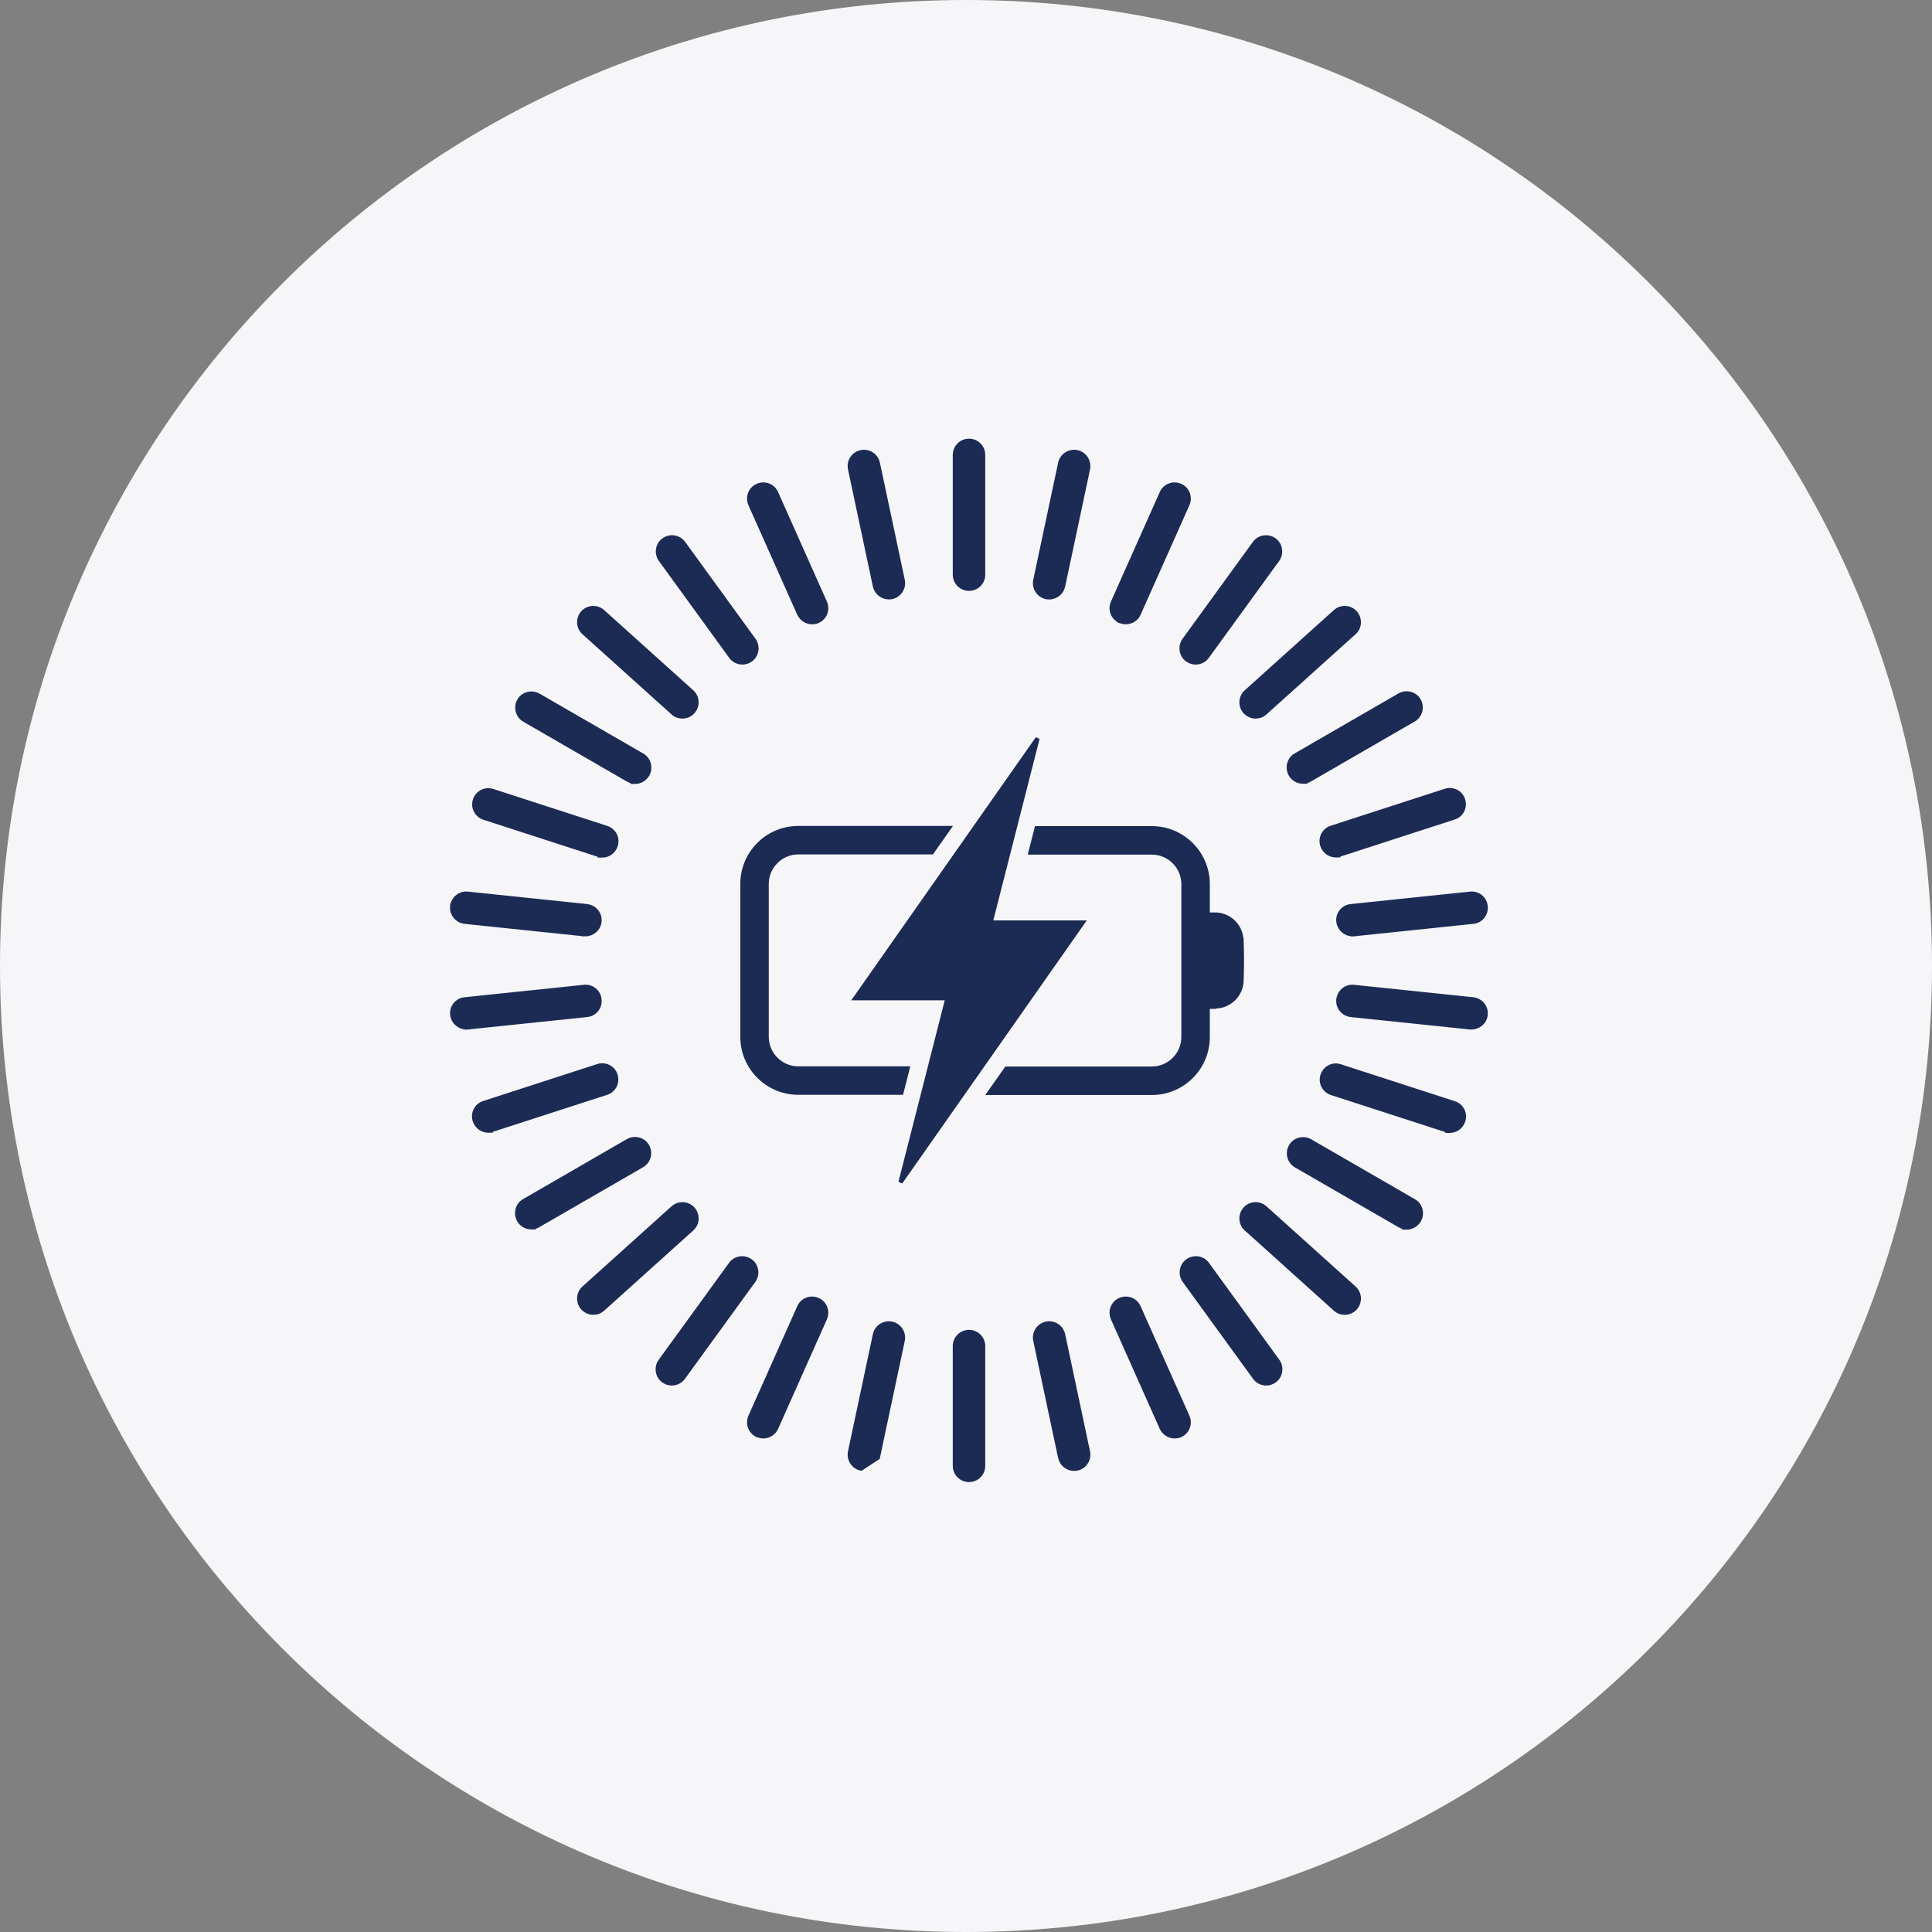 <svg width="85" height="85" viewBox="0 0 85 85" fill="none" xmlns="http://www.w3.org/2000/svg">
<rect x="0" y="0" width="85" height="85" fill="#808080" stroke="none"/>
<path d="M0 42.5C0 19.028 19.028 0 42.5 0V0C65.972 0 85 19.028 85 42.5V42.5C85 65.972 65.972 85 42.5 85V85C19.028 85 0 65.972 0 42.5V42.5Z" fill="#F6F6F9"/>
<path d="M53.177 40.194V38.896C53.177 37.513 52.052 36.396 50.677 36.396H45.614H45.575L45.566 36.434L45.296 37.487L45.28 37.55H45.345H50.677C51.417 37.55 52.024 38.156 52.024 38.896V45.626C52.024 46.365 51.417 46.972 50.677 46.972H44.283H44.257L44.242 46.993L43.499 48.047L43.443 48.126H43.54H50.677C52.061 48.126 53.177 47.001 53.177 45.626V44.336H53.454H53.466L53.476 44.331L53.476 44.331L53.476 44.331L53.476 44.331L53.476 44.331L53.476 44.331L53.477 44.331L53.48 44.329C53.481 44.329 53.483 44.328 53.484 44.327C53.486 44.327 53.488 44.326 53.491 44.325C53.501 44.321 53.508 44.32 53.511 44.32L53.513 44.32C54.136 44.294 54.638 43.783 54.664 43.178L54.664 43.178C54.688 42.564 54.688 41.95 54.664 41.336L54.662 41.288H54.653C54.604 40.696 54.111 40.219 53.505 40.194V40.194H53.503H53.503H53.503H53.503H53.503H53.503H53.502H53.502H53.502H53.502H53.502H53.502H53.502H53.502H53.502H53.502H53.502H53.502H53.501H53.501H53.501H53.501H53.501H53.501H53.501H53.501H53.501H53.501H53.5H53.5H53.5H53.5H53.5H53.5H53.5H53.5H53.5H53.499H53.499H53.499H53.499H53.499H53.499H53.499H53.499H53.499H53.499H53.499H53.498H53.498H53.498H53.498H53.498H53.498H53.498H53.498H53.498H53.498H53.498H53.497H53.497H53.497H53.497H53.497H53.497H53.497H53.497H53.497H53.497H53.496H53.496H53.496H53.496H53.496H53.496H53.496H53.496H53.496H53.496H53.495H53.495H53.495H53.495H53.495H53.495H53.495H53.495H53.495H53.495H53.495H53.495H53.494H53.494H53.494H53.494H53.494H53.494H53.494H53.494H53.494H53.493H53.493H53.493H53.493H53.493H53.493H53.493H53.493H53.493H53.493H53.493H53.492H53.492H53.492H53.492H53.492H53.492H53.492H53.492H53.492H53.492H53.492H53.491H53.491H53.491H53.491H53.491H53.491H53.491H53.491H53.491H53.491H53.49H53.49H53.49H53.49H53.49H53.49H53.49H53.49H53.49H53.49H53.489H53.489H53.489H53.489H53.489H53.489H53.489H53.489H53.489H53.489H53.489H53.488H53.488H53.488H53.488H53.488H53.488H53.488H53.488H53.488H53.488H53.487H53.487H53.487H53.487H53.487H53.487H53.487H53.487H53.487H53.487H53.486H53.486H53.486H53.486H53.486H53.486H53.486H53.486H53.486H53.486H53.486H53.486H53.485H53.485H53.485H53.485H53.485H53.485H53.485H53.485H53.485H53.484H53.484H53.484H53.484H53.484H53.484H53.484H53.484H53.484H53.484H53.484H53.483H53.483H53.483H53.483H53.483H53.483H53.483H53.483H53.483H53.483H53.483H53.482H53.482H53.482H53.482H53.482H53.482H53.482H53.482H53.482H53.482H53.481H53.481H53.481H53.481H53.481H53.481H53.481H53.481H53.481H53.481H53.48H53.48H53.48H53.48H53.48H53.48H53.48H53.48H53.48H53.48H53.48H53.48H53.479H53.479H53.479H53.479H53.479H53.479H53.479H53.479H53.479H53.478H53.478H53.478H53.478H53.478H53.478H53.478H53.478H53.478H53.478H53.477H53.477H53.477H53.477H53.477H53.477H53.477H53.477H53.477H53.477H53.477H53.477H53.476H53.476H53.476H53.476H53.476H53.476H53.476H53.476H53.476H53.475H53.475H53.475H53.475H53.475H53.475H53.475H53.475H53.475H53.475H53.475H53.474H53.474H53.474H53.474H53.474H53.474H53.474H53.474H53.474H53.474H53.474H53.473H53.473H53.473H53.473H53.473H53.473H53.473H53.473H53.473H53.473H53.472H53.472H53.472H53.472H53.472H53.472H53.472H53.472H53.472H53.472H53.471H53.471H53.471H53.471H53.471H53.471H53.471H53.471H53.471H53.471H53.471H53.471H53.47H53.47H53.47H53.47H53.47H53.47H53.47H53.47H53.47H53.469H53.469H53.469H53.469H53.469H53.469H53.469H53.469H53.469H53.469H53.468H53.468H53.468H53.468H53.468H53.468H53.468H53.468H53.468H53.468H53.468H53.468H53.467H53.467H53.467H53.467H53.467H53.467H53.467H53.467H53.467H53.467H53.466H53.466H53.466H53.466H53.466H53.466H53.466H53.466H53.466H53.466H53.465H53.465H53.465H53.465H53.465H53.465H53.465H53.465H53.465H53.465H53.465H53.464H53.464H53.464H53.464H53.464H53.464H53.464H53.464H53.464H53.464H53.464H53.463H53.463H53.463H53.463H53.463H53.463H53.463H53.463H53.463H53.462H53.462H53.462H53.462H53.462H53.462H53.462H53.462H53.462H53.462H53.462H53.462H53.461H53.461H53.461H53.461H53.461H53.461H53.461H53.461H53.461H53.461H53.46H53.46H53.46H53.46H53.46H53.46H53.46H53.46H53.46H53.459H53.459H53.459H53.459H53.459H53.459H53.459H53.459H53.459H53.459H53.459H53.459H53.458H53.458H53.458H53.458H53.458H53.458H53.458H53.458H53.458H53.458H53.457H53.457H53.457H53.457H53.457H53.457H53.457H53.457H53.457H53.457H53.456H53.456H53.456H53.456H53.456H53.456H53.456H53.456H53.456H53.456H53.456H53.455H53.455H53.455H53.455H53.455H53.455H53.455H53.455H53.455H53.455H53.455H53.454H53.454H53.454H53.454H53.177ZM39.652 48.117H39.691L39.701 48.08L39.97 47.026L39.986 46.964H39.922H35.12C34.38 46.964 33.773 46.357 33.773 45.617V38.888C33.773 38.148 34.38 37.541 35.12 37.541H40.992H41.018L41.033 37.52L41.776 36.467L41.831 36.388H41.735H35.12C33.736 36.388 32.62 37.513 32.62 38.888V45.617C32.62 47.001 33.745 48.117 35.12 48.117H39.652Z" fill="#1C2B54" stroke="#1C2B54" stroke-width="0.1"/>
<path d="M47.663 40.623L47.718 40.544H47.622H43.636L45.678 32.538L45.589 32.497L37.602 43.882L37.546 43.96H37.643H41.629L39.587 51.967L39.676 52.008L47.663 40.623Z" fill="#1C2B54" stroke="#1C2B54" stroke-width="0.1"/>
<path d="M42.018 25.282C42.018 25.623 42.292 25.896 42.633 25.896C42.974 25.896 43.247 25.623 43.247 25.282V20.015C43.247 19.673 42.974 19.4 42.633 19.4C42.292 19.4 42.018 19.673 42.018 20.015V25.282Z" fill="#1C2B54" stroke="#1C2B54" stroke-width="0.2"/>
<path d="M38.501 25.785L38.501 25.785L38.501 25.787C38.569 26.077 38.821 26.272 39.105 26.272C39.127 26.272 39.15 26.27 39.167 26.268L39.169 26.268C39.189 26.265 39.201 26.264 39.211 26.264H39.222L39.233 26.262C39.571 26.184 39.777 25.863 39.709 25.531L39.709 25.531L38.615 20.378L38.615 20.378L38.614 20.376C38.537 20.038 38.216 19.832 37.884 19.9L37.884 19.9L37.882 19.901C37.544 19.978 37.338 20.299 37.406 20.631L37.406 20.631L37.406 20.631L38.501 25.785Z" fill="#1C2B54" stroke="#1C2B54" stroke-width="0.2"/>
<path d="M35.167 27.005L35.167 27.005L35.168 27.007C35.273 27.227 35.492 27.363 35.724 27.366V27.366H35.732V27.366C35.809 27.366 35.897 27.357 35.979 27.316C36.29 27.178 36.425 26.818 36.289 26.508L36.289 26.507L34.141 21.689C34.141 21.689 34.141 21.689 34.141 21.689C34.004 21.376 33.642 21.241 33.332 21.377C33.019 21.513 32.883 21.875 33.019 22.186L33.019 22.186L33.019 22.187L35.167 27.005Z" fill="#1C2B54" stroke="#1C2B54" stroke-width="0.2"/>
<path d="M29.069 24.622L29.069 24.622L29.069 24.622L32.164 28.885C32.282 29.052 32.477 29.139 32.662 29.139C32.788 29.139 32.915 29.1 33.022 29.022C33.297 28.825 33.354 28.436 33.159 28.164L33.159 28.163L30.064 23.901C30.064 23.901 30.064 23.901 30.064 23.901C29.867 23.626 29.478 23.569 29.206 23.763C28.931 23.96 28.874 24.349 29.069 24.622Z" fill="#1C2B54" stroke="#1C2B54" stroke-width="0.2"/>
<path d="M26.513 26.915L26.513 26.915L26.512 26.914C26.26 26.69 25.87 26.709 25.644 26.963C25.421 27.216 25.439 27.606 25.694 27.831C25.694 27.831 25.694 27.831 25.694 27.831L29.613 31.358C29.613 31.358 29.613 31.358 29.613 31.358C29.731 31.467 29.878 31.515 30.023 31.515C30.187 31.515 30.363 31.448 30.482 31.309C30.705 31.057 30.687 30.667 30.433 30.442C30.433 30.442 30.433 30.442 30.432 30.442L26.513 26.915Z" fill="#1C2B54" stroke="#1C2B54" stroke-width="0.2"/>
<path d="M27.638 34.303L27.638 34.303L27.639 34.304C27.7 34.338 27.769 34.362 27.841 34.374V34.39H27.941C28.157 34.39 28.36 34.272 28.476 34.08L28.476 34.08L28.477 34.078C28.642 33.787 28.547 33.407 28.252 33.24C28.252 33.239 28.252 33.239 28.252 33.239L23.687 30.602L23.687 30.602L23.686 30.602C23.395 30.437 23.015 30.532 22.848 30.827C22.683 31.118 22.778 31.498 23.073 31.666C23.073 31.666 23.073 31.666 23.073 31.666L27.638 34.303Z" fill="#1C2B54" stroke="#1C2B54" stroke-width="0.2"/>
<path d="M21.294 35.969L21.294 35.969L21.295 35.969L26.303 37.592C26.334 37.607 26.366 37.614 26.395 37.619V37.632H26.495C26.759 37.632 26.993 37.465 27.08 37.204C27.188 36.881 27.011 36.539 26.69 36.433L26.689 36.432L21.676 34.807C21.676 34.807 21.676 34.807 21.675 34.807C21.352 34.7 21.011 34.877 20.904 35.197C20.797 35.521 20.974 35.862 21.294 35.969Z" fill="#1C2B54" stroke="#1C2B54" stroke-width="0.2"/>
<path d="M19.904 39.873C19.865 40.207 20.111 40.508 20.449 40.547L20.449 40.547L20.45 40.547L25.693 41.094L25.693 41.095H25.704H25.704H25.704H25.704H25.704H25.704H25.705H25.705H25.705H25.705H25.705H25.705H25.706H25.706H25.706H25.706H25.706H25.706H25.706H25.706H25.707H25.707H25.707H25.707H25.707H25.707H25.708H25.708H25.708H25.708H25.708H25.708H25.708H25.709H25.709H25.709H25.709H25.709H25.709H25.709H25.71H25.71H25.71H25.71H25.71H25.71H25.71H25.711H25.711H25.711H25.711H25.711H25.711H25.712H25.712H25.712H25.712H25.712H25.712H25.712H25.713H25.713H25.713H25.713H25.713H25.713H25.714H25.714H25.714H25.714H25.714H25.714H25.715H25.715H25.715H25.715H25.715H25.715H25.715H25.715H25.716H25.716H25.716H25.716H25.716H25.716H25.717H25.717H25.717H25.717H25.717H25.717H25.718H25.718H25.718H25.718H25.718H25.718H25.718H25.719H25.719H25.719H25.719H25.719H25.719H25.72H25.72H25.72H25.72H25.72H25.72H25.72H25.721H25.721H25.721H25.721H25.721H25.721H25.721H25.722H25.722H25.722H25.722H25.722H25.722H25.723H25.723H25.723H25.723H25.723H25.723H25.724H25.724H25.724H25.724H25.724H25.724H25.724H25.725H25.725H25.725H25.725H25.725H25.725H25.726H25.726H25.726H25.726H25.726H25.726H25.726H25.727H25.727H25.727H25.727H25.727H25.727H25.727H25.728H25.728H25.728H25.728H25.728H25.728H25.729H25.729H25.729H25.729H25.729H25.729H25.729H25.73H25.73H25.73H25.73H25.73H25.73H25.73H25.731H25.731H25.731H25.731H25.731H25.731H25.731H25.732H25.732H25.732H25.732H25.732H25.732H25.733H25.733H25.733H25.733H25.733H25.733H25.733H25.733H25.734H25.734H25.734H25.734H25.734H25.734H25.735H25.735H25.735H25.735H25.735H25.735H25.735H25.735H25.736H25.736H25.736H25.736H25.736H25.736H25.736H25.737H25.737H25.737H25.737H25.737H25.737H25.738H25.738H25.738H25.738H25.738H25.738H25.738H25.738H25.739H25.739H25.739H25.739H25.739H25.739H25.739H25.739H25.74H25.74H25.74H25.74H25.74H25.74H25.741H25.741H25.741H25.741H25.741H25.741H25.741H25.741H25.741H25.742H25.742H25.742H25.742H25.742H25.742H25.742H25.743H25.743H25.743H25.743H25.743H25.743H25.743H25.744H25.744H25.744H25.744H25.744H25.744H25.744H25.744H25.744H25.745H25.745H25.745H25.745H25.745H25.745H25.745H25.745H25.746H25.746H25.746H25.746H25.746H25.746H25.746H25.746H25.747H25.747H25.747H25.747H25.747H25.747H25.747H25.747H25.747H25.748H25.748H25.748H25.748H25.748H25.748H25.748H25.748H25.748H25.749H25.749H25.749H25.749H25.749H25.749H25.749H25.749H25.75H25.75H25.75H25.75H25.75H25.75H25.75H25.75H25.75H25.75H25.751H25.751H25.751H25.751H25.751H25.751H25.751H25.751H25.751H25.752H25.752H25.752H25.752H25.752H25.752H25.752H25.752H25.752H25.752H25.753H25.753H25.753H25.753H25.753H25.753H25.753H25.753H25.753H25.753H25.753H25.753H25.753H25.754H25.754H25.754H25.754H25.754H25.754H25.754H25.754H25.754H25.754H25.755H25.755H25.755H25.755H25.755H25.755H25.755H25.755H25.755H25.755H25.755H25.755H25.756H25.756H25.756H25.756H25.756H25.756H25.756H25.756H25.756H25.756H25.756H25.756H25.756H25.756H25.757H25.757H25.757H25.757H25.757H25.757H25.757H25.757H25.757H25.757H25.757H25.757H25.757H25.758H25.758H25.758H25.758H25.758H25.758H25.758H25.758H25.758H25.758H25.758H25.758H25.758H25.758H25.758H25.758H25.759H25.759H25.759H25.759H25.759H25.759H25.759H25.759H25.759H25.759H25.759H25.759H25.759H25.759H25.759H25.759H25.759H25.759H25.759H25.759H25.759H25.759H25.76H25.76H25.76H25.76H25.76H25.76H25.76H25.76H25.76H25.76H25.76H25.76H25.76H25.76H25.76H25.76H25.76H25.76H25.76H25.76H25.76H25.76H25.76H25.76H25.76H25.76H25.761H25.761H25.761H25.761H25.761H25.761H25.761H25.761H25.761H25.761H25.761H25.761H25.761H25.761H25.761H25.761H25.761H25.761H25.761H25.761H25.761H25.761H25.761H25.761H25.761H25.761H25.761H25.761H25.761H25.761H25.761H25.761H25.761V41.095C26.067 41.091 26.337 40.86 26.367 40.548C26.405 40.214 26.16 39.913 25.821 39.875L25.821 39.875L25.82 39.874L20.578 39.327C20.244 39.288 19.943 39.534 19.904 39.873ZM19.904 39.873C19.904 39.873 19.904 39.873 19.904 39.872L20.003 39.884L19.904 39.873C19.904 39.873 19.904 39.873 19.904 39.873Z" fill="#1C2B54" stroke="#1C2B54" stroke-width="0.2"/>
<path d="M19.904 44.648L19.904 44.648L19.904 44.65C19.943 44.958 20.201 45.19 20.51 45.194V45.194H20.51H20.51H20.51H20.51H20.511H20.511H20.511H20.511H20.511H20.511H20.511H20.512H20.512H20.512H20.512H20.512H20.512H20.512H20.512H20.513H20.513H20.513H20.513H20.513H20.513H20.514H20.514H20.514H20.514H20.514H20.514H20.514H20.515H20.515H20.515H20.515H20.515H20.515H20.515H20.516H20.516H20.516H20.516H20.516H20.516H20.517H20.517H20.517H20.517H20.517H20.517H20.517H20.518H20.518H20.518H20.518H20.518H20.518H20.518H20.518H20.519H20.519H20.519H20.519H20.519H20.519H20.52H20.52H20.52H20.52H20.52H20.52H20.52H20.521H20.521H20.521H20.521H20.521H20.521H20.521H20.522H20.522H20.522H20.522H20.522H20.523H20.523H20.523H20.523H20.523H20.523H20.523H20.523H20.524H20.524H20.524H20.524H20.524H20.524H20.525H20.525H20.525H20.525H20.525H20.525H20.526H20.526H20.526H20.526H20.526H20.526H20.526H20.527H20.527H20.527H20.527H20.527H20.527H20.527H20.528H20.528H20.528H20.528H20.528H20.528H20.529H20.529H20.529H20.529H20.529H20.529H20.529H20.53H20.53H20.53H20.53H20.53H20.53H20.531H20.531H20.531H20.531H20.531H20.531H20.532H20.532H20.532H20.532H20.532H20.532H20.532H20.532H20.533H20.533H20.533H20.533H20.533H20.533H20.534H20.534H20.534H20.534H20.534H20.534H20.535H20.535H20.535H20.535H20.535H20.535H20.535H20.535H20.536H20.536H20.536H20.536H20.536H20.536H20.537H20.537H20.537H20.537H20.537H20.537H20.537H20.538H20.538H20.538H20.538H20.538H20.538H20.538H20.539H20.539H20.539H20.539H20.539H20.539H20.54H20.54H20.54H20.54H20.54H20.54H20.54H20.541H20.541H20.541H20.541H20.541H20.541H20.541H20.541H20.542H20.542H20.542H20.542H20.542H20.542H20.543H20.543H20.543H20.543H20.543H20.543H20.543H20.544H20.544H20.544H20.544H20.544H20.544H20.544H20.544H20.545H20.545H20.545H20.545H20.545H20.545H20.545H20.546H20.546H20.546H20.546H20.546H20.546H20.546H20.547H20.547H20.547H20.547H20.547H20.547H20.547H20.547H20.547H20.548H20.548H20.548H20.548H20.548H20.548H20.549H20.549H20.549H20.549H20.549H20.549H20.549H20.549H20.549H20.55H20.55H20.55H20.55H20.55H20.55H20.55H20.55H20.551H20.551H20.551H20.551H20.551H20.551H20.551H20.552H20.552H20.552H20.552H20.552H20.552H20.552H20.552H20.552H20.553H20.553H20.553H20.553H20.553H20.553H20.553H20.553H20.553H20.554H20.554H20.554H20.554H20.554H20.554H20.554H20.554H20.555H20.555H20.555H20.555H20.555H20.555H20.555H20.555H20.555H20.555H20.556H20.556H20.556H20.556H20.556H20.556H20.556H20.556H20.556H20.557H20.557H20.557H20.557H20.557H20.557H20.557H20.557H20.557H20.558H20.558H20.558H20.558H20.558H20.558H20.558H20.558H20.558H20.558H20.558H20.559H20.559H20.559H20.559H20.559H20.559H20.559H20.559H20.559H20.559H20.559H20.56H20.56H20.56H20.56H20.56H20.56H20.56H20.56H20.56H20.56H20.561H20.561H20.561H20.561H20.561H20.561H20.561H20.561H20.561H20.561H20.561H20.561H20.561H20.562H20.562H20.562H20.562H20.562H20.562H20.562H20.562H20.562H20.562H20.562H20.562H20.562H20.563H20.563H20.563H20.563H20.563H20.563H20.563H20.563H20.563H20.563H20.563H20.563H20.563H20.564H20.564H20.564H20.564H20.564H20.564H20.564H20.564H20.564H20.564H20.564H20.564H20.564H20.564H20.564H20.564H20.564H20.564H20.565H20.565H20.565H20.565H20.565H20.565H20.565H20.565H20.565H20.565H20.565H20.565H20.565H20.565H20.565H20.565H20.565H20.565H20.566H20.566H20.566H20.566H20.566H20.566H20.566H20.566H20.566H20.566H20.566H20.566H20.566H20.566H20.566H20.566H20.566H20.566H20.566H20.566H20.566H20.566H20.566H20.566H20.566H20.566H20.566H20.566H20.567H20.567H20.567H20.567H20.567H20.567H20.567H20.567H20.567H20.567H20.567H20.567H20.567H20.567H20.567H20.567H20.567H20.567H20.567H20.567H20.567H20.567H20.567H20.567H20.567H20.567H20.567H20.567H20.567H20.567H20.567H20.567H20.567H20.567H20.567H20.567L20.567 45.094V45.195L20.577 45.194L25.819 44.647C26.161 44.617 26.405 44.314 26.367 43.974C26.337 43.632 26.033 43.388 25.693 43.427C25.693 43.427 25.693 43.427 25.692 43.427L20.451 43.974C20.109 44.004 19.865 44.308 19.904 44.648Z" fill="#1C2B54" stroke="#1C2B54" stroke-width="0.2"/>
<path d="M21.481 49.735H21.581V49.718C21.61 49.714 21.64 49.707 21.668 49.697C21.668 49.697 21.668 49.697 21.668 49.697L26.681 48.073C27.005 47.974 27.179 47.622 27.073 47.302C26.974 46.977 26.622 46.804 26.301 46.91C26.301 46.91 26.301 46.91 26.301 46.91L21.288 48.535C20.963 48.634 20.79 48.987 20.896 49.307C20.983 49.568 21.217 49.735 21.481 49.735Z" fill="#1C2B54" stroke="#1C2B54" stroke-width="0.2"/>
<path d="M23.376 53.99H23.476V53.975C23.543 53.965 23.613 53.943 23.68 53.903L28.244 51.266C28.244 51.266 28.244 51.266 28.244 51.266C28.539 51.098 28.634 50.718 28.469 50.427C28.302 50.132 27.922 50.037 27.631 50.202L27.631 50.202L27.63 50.202L23.065 52.84C23.065 52.84 23.065 52.84 23.065 52.84C22.77 53.007 22.675 53.387 22.84 53.678L22.84 53.678C22.957 53.883 23.162 53.99 23.376 53.99Z" fill="#1C2B54" stroke="#1C2B54" stroke-width="0.2"/>
<path d="M25.644 57.541L25.644 57.541L25.646 57.543C25.771 57.678 25.936 57.747 26.103 57.747C26.248 57.747 26.395 57.698 26.513 57.59C26.513 57.59 26.514 57.59 26.514 57.59L30.432 54.063C30.433 54.063 30.433 54.063 30.433 54.062C30.687 53.837 30.705 53.447 30.482 53.195C30.257 52.94 29.867 52.922 29.614 53.145L29.614 53.145L29.613 53.146L25.694 56.673C25.694 56.673 25.694 56.674 25.694 56.674C25.439 56.899 25.421 57.289 25.644 57.541Z" fill="#1C2B54" stroke="#1C2B54" stroke-width="0.2"/>
<path d="M29.06 59.883L29.06 59.883L29.06 59.883C28.866 60.155 28.922 60.544 29.197 60.741C29.304 60.819 29.431 60.858 29.558 60.858C29.742 60.858 29.937 60.771 30.055 60.604L33.15 56.341L33.151 56.341C33.345 56.069 33.288 55.679 33.013 55.483C32.741 55.288 32.352 55.345 32.155 55.62C32.155 55.62 32.155 55.62 32.155 55.62L29.06 59.883Z" fill="#1C2B54" stroke="#1C2B54" stroke-width="0.2"/>
<path d="M33.332 63.136L33.332 63.137L33.34 63.14C33.416 63.165 33.49 63.184 33.576 63.186V63.186H33.584V63.186C33.822 63.183 34.044 63.048 34.141 62.824C34.141 62.824 34.142 62.824 34.142 62.823L36.289 58.006L36.289 58.006L36.289 58.005C36.425 57.695 36.289 57.333 35.976 57.196C35.666 57.06 35.304 57.195 35.167 57.508C35.167 57.508 35.167 57.509 35.167 57.509L33.019 62.326L33.019 62.326L33.019 62.327C32.883 62.638 33.019 62.999 33.332 63.136Z" fill="#1C2B54" stroke="#1C2B54" stroke-width="0.2"/>
<path d="M37.406 63.874C37.338 64.204 37.55 64.535 37.882 64.604L38.614 64.126L39.709 58.974L39.709 58.974L39.709 58.973C39.777 58.642 39.563 58.311 39.231 58.243C38.9 58.175 38.569 58.388 38.5 58.72C38.5 58.721 38.5 58.721 38.5 58.721L37.406 63.873L37.406 63.874Z" fill="#1C2B54" stroke="#1C2B54" stroke-width="0.2"/>
<path d="M42.018 64.49C42.018 64.832 42.292 65.105 42.633 65.105C42.974 65.105 43.247 64.832 43.247 64.49V59.223C43.247 58.882 42.974 58.608 42.633 58.608C42.292 58.608 42.018 58.882 42.018 59.223V64.49Z" fill="#1C2B54" stroke="#1C2B54" stroke-width="0.2"/>
<path d="M46.651 64.127L46.651 64.127L46.651 64.129C46.719 64.419 46.972 64.615 47.255 64.615C47.277 64.615 47.3 64.612 47.317 64.61L47.319 64.61C47.339 64.608 47.352 64.606 47.361 64.606H47.373L47.384 64.604C47.722 64.527 47.928 64.205 47.859 63.874L47.859 63.873L46.765 58.72L46.765 58.72L46.765 58.718C46.687 58.38 46.366 58.174 46.035 58.243L46.035 58.243L46.032 58.243C45.694 58.32 45.488 58.642 45.557 58.973L45.557 58.973L45.557 58.974L46.651 64.127Z" fill="#1C2B54" stroke="#1C2B54" stroke-width="0.2"/>
<path d="M51.116 62.824L51.116 62.824L51.117 62.827C51.223 63.047 51.442 63.183 51.673 63.186V63.186H51.681V63.186C51.758 63.185 51.846 63.176 51.928 63.136C52.239 62.998 52.374 62.637 52.239 62.327L52.238 62.326L50.091 57.509C50.091 57.509 50.091 57.508 50.09 57.508C49.953 57.195 49.592 57.06 49.281 57.196C48.968 57.333 48.832 57.695 48.968 58.005L48.968 58.005L48.968 58.006L51.116 62.824Z" fill="#1C2B54" stroke="#1C2B54" stroke-width="0.2"/>
<path d="M52.114 56.341L52.114 56.341L52.115 56.341L55.21 60.604C55.328 60.771 55.523 60.858 55.708 60.858C55.834 60.858 55.961 60.819 56.068 60.741C56.343 60.544 56.4 60.155 56.205 59.883L56.205 59.883L53.11 55.62C53.11 55.62 53.11 55.62 53.11 55.62C52.913 55.345 52.524 55.288 52.252 55.483C51.977 55.679 51.92 56.069 52.114 56.341Z" fill="#1C2B54" stroke="#1C2B54" stroke-width="0.2"/>
<path d="M55.652 53.146L55.652 53.146L55.651 53.145C55.398 52.922 55.008 52.94 54.783 53.195C54.56 53.447 54.578 53.837 54.832 54.062C54.832 54.063 54.832 54.063 54.833 54.063L58.751 57.59C58.751 57.59 58.752 57.59 58.752 57.59C58.87 57.698 59.017 57.747 59.162 57.747C59.326 57.747 59.502 57.679 59.621 57.541C59.844 57.288 59.825 56.899 59.571 56.674C59.571 56.673 59.571 56.673 59.571 56.673L55.652 53.146Z" fill="#1C2B54" stroke="#1C2B54" stroke-width="0.2"/>
<path d="M61.587 53.911L61.587 53.911L61.588 53.912C61.649 53.946 61.718 53.97 61.79 53.981V53.998H61.89C62.106 53.998 62.31 53.88 62.425 53.688L62.425 53.688L62.426 53.686C62.591 53.395 62.496 53.015 62.201 52.847C62.201 52.847 62.201 52.847 62.201 52.847L57.636 50.21L57.636 50.21L57.636 50.209C57.344 50.044 56.964 50.14 56.797 50.435C56.632 50.726 56.727 51.106 57.022 51.273C57.022 51.273 57.022 51.274 57.022 51.274L61.587 53.911Z" fill="#1C2B54" stroke="#1C2B54" stroke-width="0.2"/>
<path d="M58.583 48.08L58.583 48.08L58.584 48.081L63.592 49.704C63.623 49.718 63.654 49.726 63.684 49.73V49.743H63.784C64.048 49.743 64.282 49.576 64.369 49.316C64.477 48.992 64.3 48.651 63.979 48.544L63.978 48.544L58.965 46.919C58.965 46.919 58.965 46.919 58.965 46.919C58.642 46.811 58.3 46.988 58.193 47.309C58.086 47.632 58.263 47.974 58.583 48.08Z" fill="#1C2B54" stroke="#1C2B54" stroke-width="0.2"/>
<path d="M58.891 43.972C58.852 44.307 59.098 44.608 59.437 44.647L59.437 44.647L59.438 44.647L64.681 45.194L64.681 45.194H64.691H64.691H64.691H64.692H64.692H64.692H64.692H64.692H64.692H64.692H64.692H64.693H64.693H64.693H64.693H64.693H64.693H64.694H64.694H64.694H64.694H64.694H64.694H64.694H64.695H64.695H64.695H64.695H64.695H64.695H64.695H64.696H64.696H64.696H64.696H64.696H64.696H64.697H64.697H64.697H64.697H64.697H64.697H64.697H64.698H64.698H64.698H64.698H64.698H64.698H64.698H64.699H64.699H64.699H64.699H64.699H64.699H64.7H64.7H64.7H64.7H64.7H64.7H64.7H64.701H64.701H64.701H64.701H64.701H64.701H64.701H64.702H64.702H64.702H64.702H64.702H64.702H64.703H64.703H64.703H64.703H64.703H64.703H64.704H64.704H64.704H64.704H64.704H64.704H64.704H64.704H64.705H64.705H64.705H64.705H64.705H64.705H64.706H64.706H64.706H64.706H64.706H64.706H64.707H64.707H64.707H64.707H64.707H64.707H64.707H64.708H64.708H64.708H64.708H64.708H64.708H64.709H64.709H64.709H64.709H64.709H64.709H64.709H64.71H64.71H64.71H64.71H64.71H64.71H64.71H64.711H64.711H64.711H64.711H64.711H64.711H64.712H64.712H64.712H64.712H64.712H64.712H64.713H64.713H64.713H64.713H64.713H64.713H64.713H64.713H64.714H64.714H64.714H64.714H64.714H64.714H64.715H64.715H64.715H64.715H64.715H64.715H64.716H64.716H64.716H64.716H64.716H64.716H64.716H64.716H64.717H64.717H64.717H64.717H64.717H64.717H64.718H64.718H64.718H64.718H64.718H64.718H64.719H64.719H64.719H64.719H64.719H64.719H64.719H64.719H64.72H64.72H64.72H64.72H64.72H64.72H64.721H64.721H64.721H64.721H64.721H64.721H64.721H64.722H64.722H64.722H64.722H64.722H64.722H64.722H64.722H64.723H64.723H64.723H64.723H64.723H64.723H64.724H64.724H64.724H64.724H64.724H64.724H64.724H64.725H64.725H64.725H64.725H64.725H64.725H64.725H64.725H64.726H64.726H64.726H64.726H64.726H64.726H64.726H64.727H64.727H64.727H64.727H64.727H64.727H64.727H64.728H64.728H64.728H64.728H64.728H64.728H64.728H64.728H64.729H64.729H64.729H64.729H64.729H64.729H64.729H64.73H64.73H64.73H64.73H64.73H64.73H64.73H64.73H64.731H64.731H64.731H64.731H64.731H64.731H64.731H64.731H64.731H64.732H64.732H64.732H64.732H64.732H64.732H64.732H64.733H64.733H64.733H64.733H64.733H64.733H64.733H64.733H64.734H64.734H64.734H64.734H64.734H64.734H64.734H64.734H64.734H64.735H64.735H64.735H64.735H64.735H64.735H64.735H64.735H64.736H64.736H64.736H64.736H64.736H64.736H64.736H64.736H64.736H64.737H64.737H64.737H64.737H64.737H64.737H64.737H64.737H64.737H64.737H64.738H64.738H64.738H64.738H64.738H64.738H64.738H64.738H64.738H64.739H64.739H64.739H64.739H64.739H64.739H64.739H64.739H64.739H64.739H64.74H64.74H64.74H64.74H64.74H64.74H64.74H64.74H64.74H64.74H64.74H64.74H64.741H64.741H64.741H64.741H64.741H64.741H64.741H64.741H64.741H64.741H64.742H64.742H64.742H64.742H64.742H64.742H64.742H64.742H64.742H64.742H64.742H64.742H64.743H64.743H64.743H64.743H64.743H64.743H64.743H64.743H64.743H64.743H64.743H64.743H64.743H64.743H64.744H64.744H64.744H64.744H64.744H64.744H64.744H64.744H64.744H64.744H64.744H64.744H64.745H64.745H64.745H64.745H64.745H64.745H64.745H64.745H64.745H64.745H64.745H64.745H64.745H64.745H64.745H64.745H64.746H64.746H64.746H64.746H64.746H64.746H64.746H64.746H64.746H64.746H64.746H64.746H64.746H64.746H64.746H64.746H64.746H64.746H64.746H64.746H64.747H64.747H64.747H64.747H64.747H64.747H64.747H64.747H64.747H64.747H64.747H64.747H64.747H64.747H64.747H64.747H64.747H64.747H64.747H64.747H64.747H64.747H64.747H64.748H64.748H64.748H64.748H64.748H64.748H64.748H64.748H64.748H64.748H64.748H64.748H64.748H64.748H64.748H64.748H64.748H64.748H64.748H64.748H64.748H64.748H64.748H64.748H64.748H64.748H64.748H64.748H64.748H64.748H64.748H64.748H64.748H64.748H64.748H64.748H64.748H64.748H64.748H64.748H64.748H64.748H64.748V45.194C65.054 45.19 65.324 44.96 65.354 44.648C65.393 44.313 65.147 44.013 64.809 43.974L64.809 43.974L64.808 43.974L59.565 43.427C59.231 43.388 58.93 43.634 58.891 43.972ZM58.891 43.972C58.891 43.972 58.891 43.972 58.891 43.972L58.991 43.984L58.891 43.972C58.891 43.972 58.891 43.972 58.891 43.972Z" fill="#1C2B54" stroke="#1C2B54" stroke-width="0.2"/>
<path d="M58.891 40.549L58.891 40.549L58.892 40.55C58.93 40.858 59.188 41.091 59.497 41.095V41.095H59.497H59.497H59.498H59.498H59.498H59.498H59.498H59.498H59.498H59.498H59.499H59.499H59.499H59.499H59.499H59.499H59.499H59.5H59.5H59.5H59.5H59.5H59.5H59.501H59.501H59.501H59.501H59.501H59.501H59.502H59.502H59.502H59.502H59.502H59.502H59.502H59.502H59.503H59.503H59.503H59.503H59.503H59.503H59.504H59.504H59.504H59.504H59.504H59.504H59.504H59.505H59.505H59.505H59.505H59.505H59.505H59.505H59.505H59.506H59.506H59.506H59.506H59.506H59.506H59.507H59.507H59.507H59.507H59.507H59.507H59.508H59.508H59.508H59.508H59.508H59.508H59.508H59.508H59.509H59.509H59.509H59.509H59.509H59.51H59.51H59.51H59.51H59.51H59.51H59.51H59.511H59.511H59.511H59.511H59.511H59.511H59.511H59.512H59.512H59.512H59.512H59.512H59.512H59.513H59.513H59.513H59.513H59.513H59.513H59.513H59.514H59.514H59.514H59.514H59.514H59.514H59.514H59.515H59.515H59.515H59.515H59.515H59.515H59.516H59.516H59.516H59.516H59.516H59.516H59.517H59.517H59.517H59.517H59.517H59.517H59.517H59.518H59.518H59.518H59.518H59.518H59.518H59.519H59.519H59.519H59.519H59.519H59.519H59.519H59.52H59.52H59.52H59.52H59.52H59.52H59.52H59.521H59.521H59.521H59.521H59.521H59.521H59.522H59.522H59.522H59.522H59.522H59.522H59.522H59.523H59.523H59.523H59.523H59.523H59.523H59.523H59.524H59.524H59.524H59.524H59.524H59.524H59.525H59.525H59.525H59.525H59.525H59.525H59.525H59.526H59.526H59.526H59.526H59.526H59.526H59.526H59.526H59.527H59.527H59.527H59.527H59.527H59.527H59.528H59.528H59.528H59.528H59.528H59.528H59.528H59.529H59.529H59.529H59.529H59.529H59.529H59.529H59.529H59.53H59.53H59.53H59.53H59.53H59.53H59.531H59.531H59.531H59.531H59.531H59.531H59.531H59.532H59.532H59.532H59.532H59.532H59.532H59.532H59.532H59.533H59.533H59.533H59.533H59.533H59.533H59.533H59.533H59.534H59.534H59.534H59.534H59.534H59.534H59.534H59.535H59.535H59.535H59.535H59.535H59.535H59.535H59.535H59.536H59.536H59.536H59.536H59.536H59.536H59.536H59.536H59.537H59.537H59.537H59.537H59.537H59.537H59.537H59.538H59.538H59.538H59.538H59.538H59.538H59.538H59.538H59.538H59.539H59.539H59.539H59.539H59.539H59.539H59.539H59.539H59.54H59.54H59.54H59.54H59.54H59.54H59.54H59.541H59.541H59.541H59.541H59.541H59.541H59.541H59.541H59.541H59.541H59.542H59.542H59.542H59.542H59.542H59.542H59.542H59.542H59.542H59.543H59.543H59.543H59.543H59.543H59.543H59.543H59.543H59.544H59.544H59.544H59.544H59.544H59.544H59.544H59.544H59.544H59.544H59.544H59.545H59.545H59.545H59.545H59.545H59.545H59.545H59.545H59.545H59.545H59.546H59.546H59.546H59.546H59.546H59.546H59.546H59.546H59.546H59.547H59.547H59.547H59.547H59.547H59.547H59.547H59.547H59.547H59.547H59.547H59.547H59.548H59.548H59.548H59.548H59.548H59.548H59.548H59.548H59.548H59.548H59.548H59.548H59.549H59.549H59.549H59.549H59.549H59.549H59.549H59.549H59.549H59.549H59.549H59.55H59.55H59.55H59.55H59.55H59.55H59.55H59.55H59.55H59.55H59.55H59.55H59.55H59.55H59.55H59.55H59.551H59.551H59.551H59.551H59.551H59.551H59.551H59.551H59.551H59.551H59.551H59.551H59.551H59.551H59.551H59.552H59.552H59.552H59.552H59.552H59.552H59.552H59.552H59.552H59.552H59.552H59.552H59.552H59.552H59.552H59.552H59.552H59.553H59.553H59.553H59.553H59.553H59.553H59.553H59.553H59.553H59.553H59.553H59.553H59.553H59.553H59.553H59.553H59.553H59.553H59.553H59.553H59.553H59.553H59.553H59.553H59.553H59.553H59.553H59.553H59.554H59.554H59.554H59.554H59.554H59.554H59.554H59.554H59.554H59.554H59.554H59.554H59.554H59.554H59.554H59.554H59.554H59.554H59.554H59.554H59.554H59.554H59.554H59.554H59.554H59.554H59.554H59.554H59.554H59.554H59.554H59.554H59.554H59.554H59.554H59.554H59.554H59.554H59.554H59.554H59.554H59.554H59.554L59.554 40.995V41.095L59.565 41.094L64.807 40.547C65.149 40.517 65.392 40.214 65.354 39.874C65.324 39.532 65.02 39.289 64.68 39.327C64.68 39.327 64.68 39.327 64.68 39.327L59.439 39.874C59.096 39.904 58.852 40.208 58.891 40.549Z" fill="#1C2B54" stroke="#1C2B54" stroke-width="0.2"/>
<path d="M58.77 37.624H58.87V37.607C58.9 37.602 58.929 37.595 58.957 37.586C58.957 37.586 58.957 37.586 58.957 37.586L63.97 35.961C64.294 35.862 64.468 35.511 64.362 35.19C64.263 34.866 63.911 34.693 63.59 34.799C63.59 34.799 63.59 34.799 63.59 34.799L58.577 36.424C58.252 36.523 58.078 36.875 58.185 37.196C58.272 37.457 58.506 37.624 58.77 37.624Z" fill="#1C2B54" stroke="#1C2B54" stroke-width="0.2"/>
<path d="M57.324 34.382H57.424V34.366C57.491 34.356 57.561 34.334 57.628 34.294L62.192 31.657C62.192 31.657 62.192 31.657 62.192 31.657C62.487 31.49 62.582 31.11 62.417 30.819C62.25 30.524 61.87 30.428 61.579 30.593L61.579 30.593L61.578 30.594L57.014 33.231C57.014 33.231 57.013 33.231 57.013 33.231C56.719 33.399 56.623 33.779 56.788 34.07L56.788 34.07C56.905 34.274 57.11 34.382 57.324 34.382Z" fill="#1C2B54" stroke="#1C2B54" stroke-width="0.2"/>
<path d="M54.783 31.31L54.783 31.31L54.785 31.312C54.91 31.446 55.075 31.515 55.242 31.515C55.386 31.515 55.534 31.467 55.652 31.358C55.652 31.358 55.652 31.358 55.652 31.358L59.571 27.831C59.571 27.831 59.571 27.831 59.571 27.831C59.826 27.606 59.844 27.216 59.62 26.963C59.395 26.709 59.005 26.69 58.752 26.914L58.752 26.914L58.752 26.915L54.833 30.442C54.832 30.442 54.832 30.442 54.832 30.442C54.578 30.668 54.56 31.057 54.783 31.31Z" fill="#1C2B54" stroke="#1C2B54" stroke-width="0.2"/>
<path d="M52.107 28.163L52.107 28.163L52.107 28.164C51.912 28.436 51.969 28.825 52.244 29.022C52.351 29.1 52.478 29.139 52.605 29.139C52.789 29.139 52.984 29.052 53.102 28.885L56.197 24.622L56.197 24.622C56.392 24.349 56.335 23.96 56.06 23.763C55.788 23.569 55.399 23.626 55.202 23.901C55.202 23.901 55.202 23.901 55.202 23.901L52.107 28.163Z" fill="#1C2B54" stroke="#1C2B54" stroke-width="0.2"/>
<path d="M49.281 27.317L49.281 27.318L49.29 27.32C49.365 27.346 49.44 27.365 49.525 27.366V27.366H49.533V27.366C49.771 27.363 49.993 27.229 50.091 27.005C50.091 27.004 50.091 27.004 50.091 27.004L52.238 22.187L52.238 22.187L52.239 22.186C52.374 21.875 52.239 21.513 51.926 21.377C51.615 21.241 51.253 21.376 51.116 21.689C51.116 21.689 51.116 21.689 51.116 21.689L48.968 26.507L48.968 26.507L48.968 26.508C48.832 26.818 48.968 27.18 49.281 27.317Z" fill="#1C2B54" stroke="#1C2B54" stroke-width="0.2"/>
<path d="M46.16 26.172L46.16 26.272C46.45 26.272 46.706 26.078 46.765 25.784C46.765 25.784 46.765 25.784 46.765 25.784L47.859 20.632L47.859 20.632L47.859 20.631C47.927 20.3 47.714 19.969 47.381 19.901C47.05 19.832 46.719 20.046 46.651 20.378C46.651 20.378 46.651 20.378 46.651 20.378L45.556 25.531L45.556 25.532C45.488 25.862 45.701 26.192 46.032 26.262C46.059 26.268 46.094 26.27 46.115 26.271C46.127 26.272 46.139 26.272 46.147 26.272L46.157 26.272L46.159 26.272L46.16 26.272H46.16H46.16H46.16H46.16L46.16 26.172ZM45.654 25.552L45.654 25.552L45.654 25.552Z" fill="#1C2B54" stroke="#1C2B54" stroke-width="0.2"/>
</svg>
